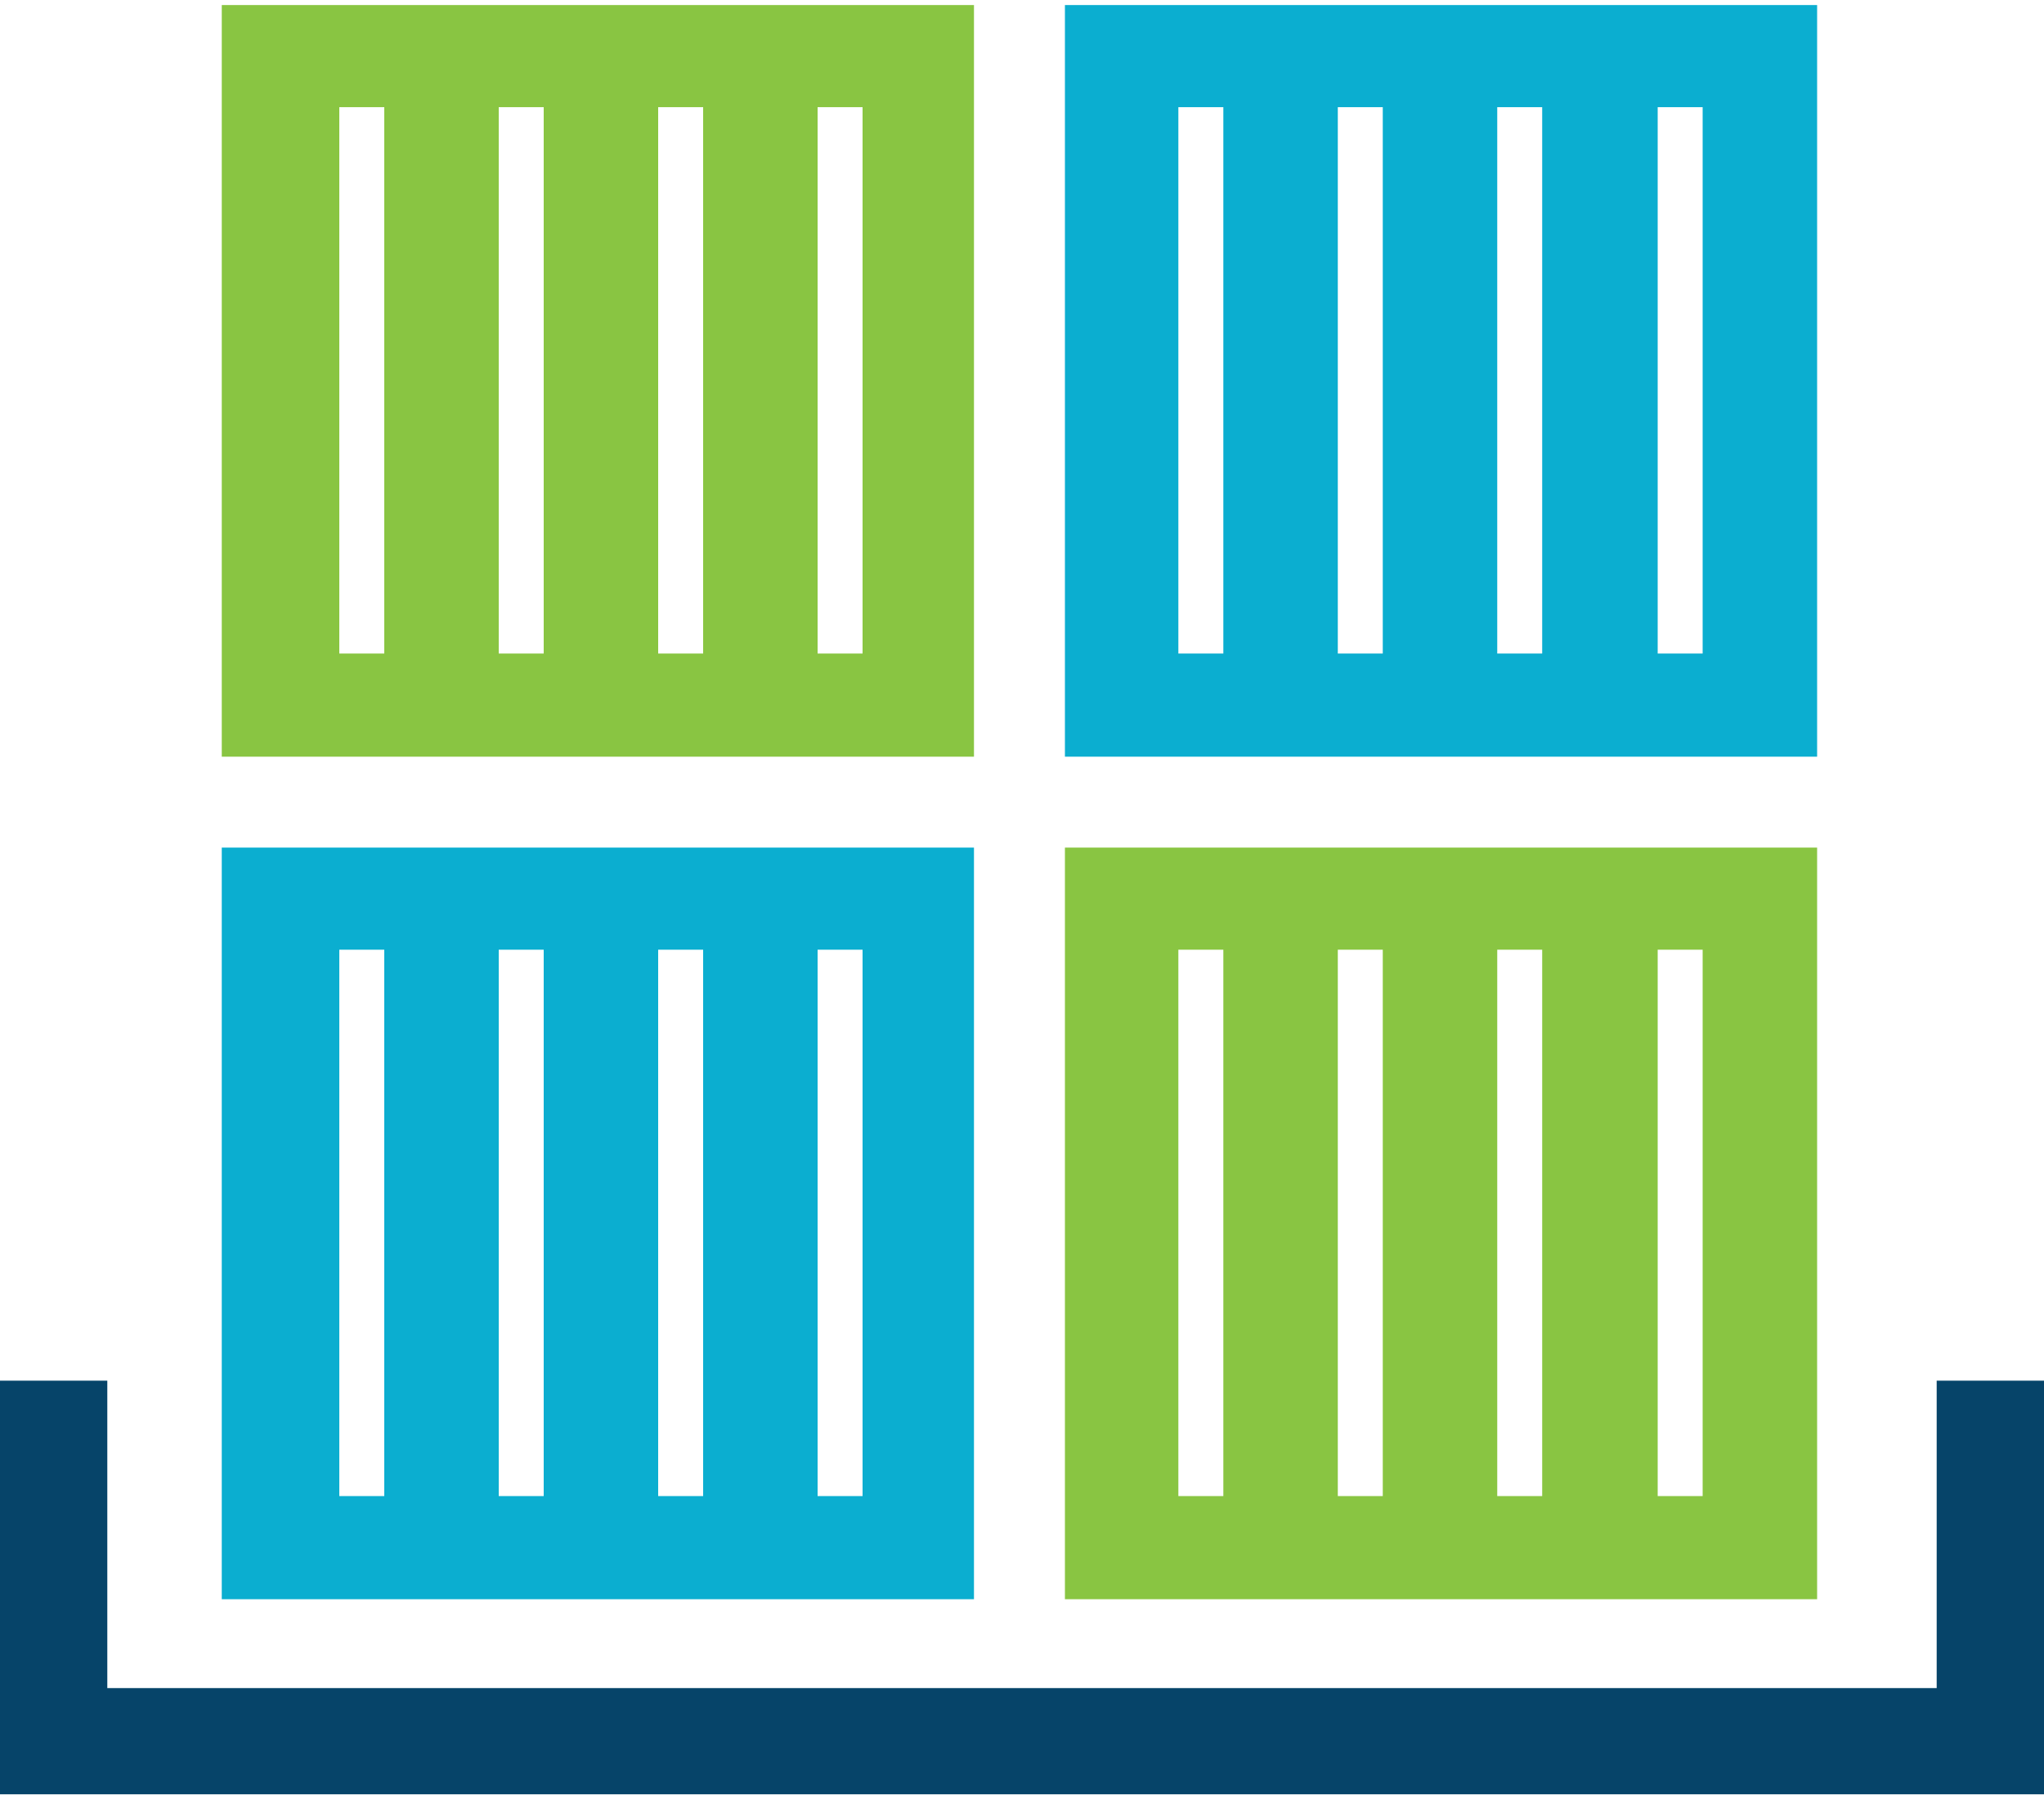 <?xml version="1.0" encoding="UTF-8" standalone="no"?>
<svg width="213px" height="187px" viewBox="0 0 213 187" version="1.1" xmlns="http://www.w3.org/2000/svg" xmlns:xlink="http://www.w3.org/1999/xlink" xmlns:sketch="http://www.bohemiancoding.com/sketch/ns">
    <!-- Generator: Sketch 3.4.4 (17249) - http://www.bohemiancoding.com/sketch -->
    <title>Group + Rectangle 76</title>
    <desc>Created with Sketch.</desc>
    <defs></defs>
    <g id="Page-1" stroke="none" stroke-width="1" fill="none" fill-rule="evenodd" sketch:type="MSPage">
        <g id="Group-+-Rectangle-76" sketch:type="MSLayerGroup" transform="translate(-3, -4)">
            <g id="Group" transform="translate(3, 4)" sketch:type="MSShapeGroup">
                <path d="M23.11,78.836 L101.495,78.836 L101.495,0.526 L23.11,0.526 L23.11,78.836 Z M85.2,11.166 L89.886,11.166 L89.886,68.09 L85.2,68.09 L85.2,11.166 Z M68.586,11.166 L73.272,11.166 L73.272,68.09 L68.586,68.09 L68.586,11.166 Z M51.972,11.166 L56.658,11.166 L56.658,68.09 L51.972,68.09 L51.972,11.166 Z M35.358,11.166 L40.044,11.166 L40.044,68.09 L35.358,68.09 L35.358,11.166 Z" id="Fill-1" fill="#89C542"></path>
                <path d="M110.973,78.836 L189.357,78.836 L189.357,0.526 L110.973,0.526 L110.973,78.836 Z M172.743,11.166 L177.429,11.166 L177.429,68.09 L172.743,68.09 L172.743,11.166 Z M156.023,11.166 L160.708,11.166 L160.708,68.09 L156.023,68.09 L156.023,11.166 Z M139.409,11.166 L144.095,11.166 L144.095,68.09 L139.409,68.09 L139.409,11.166 Z M122.794,11.166 L127.481,11.166 L127.481,68.09 L122.794,68.09 L122.794,11.166 Z" id="Fill-2" fill="#0BAED0"></path>
                <path d="M89.886,155.87 L85.2,155.87 L85.2,98.946 L89.886,98.946 L89.886,155.87 Z M73.272,155.87 L68.586,155.87 L68.586,98.946 L73.272,98.946 L73.272,155.87 Z M56.658,155.87 L51.972,155.87 L51.972,98.946 L56.658,98.946 L56.658,155.87 Z M40.044,155.87 L35.358,155.87 L35.358,98.946 L40.044,98.946 L40.044,155.87 Z M23.11,166.616 L101.495,166.616 L101.495,88.306 L23.11,88.306 L23.11,166.616 Z" id="Fill-3" fill="#0BAED0"></path>
                <path d="M177.429,155.87 L172.743,155.87 L172.743,98.946 L177.429,98.946 L177.429,155.87 Z M160.708,155.87 L156.023,155.87 L156.023,98.946 L160.708,98.946 L160.708,155.87 Z M144.095,155.87 L139.409,155.87 L139.409,98.946 L144.095,98.946 L144.095,155.87 Z M127.481,155.87 L122.794,155.87 L122.794,98.946 L127.481,98.946 L127.481,155.87 Z M110.973,166.616 L189.357,166.616 L189.357,88.306 L110.973,88.306 L110.973,166.616 Z" id="Fill-4" fill="#89C542"></path>
                <path d="M201.817,143.847 L201.817,175.873 L11.182,175.873 L11.182,143.847 L0,143.847 L0,186.939 L213,186.939 L213,143.847 L201.817,143.847 Z" id="Fill-5" fill="#064469"></path>
            </g>
            <rect id="Rectangle-76" sketch:type="MSShapeGroup" x="0" y="0" width="220" height="194"></rect>
        </g>
    </g>
</svg>